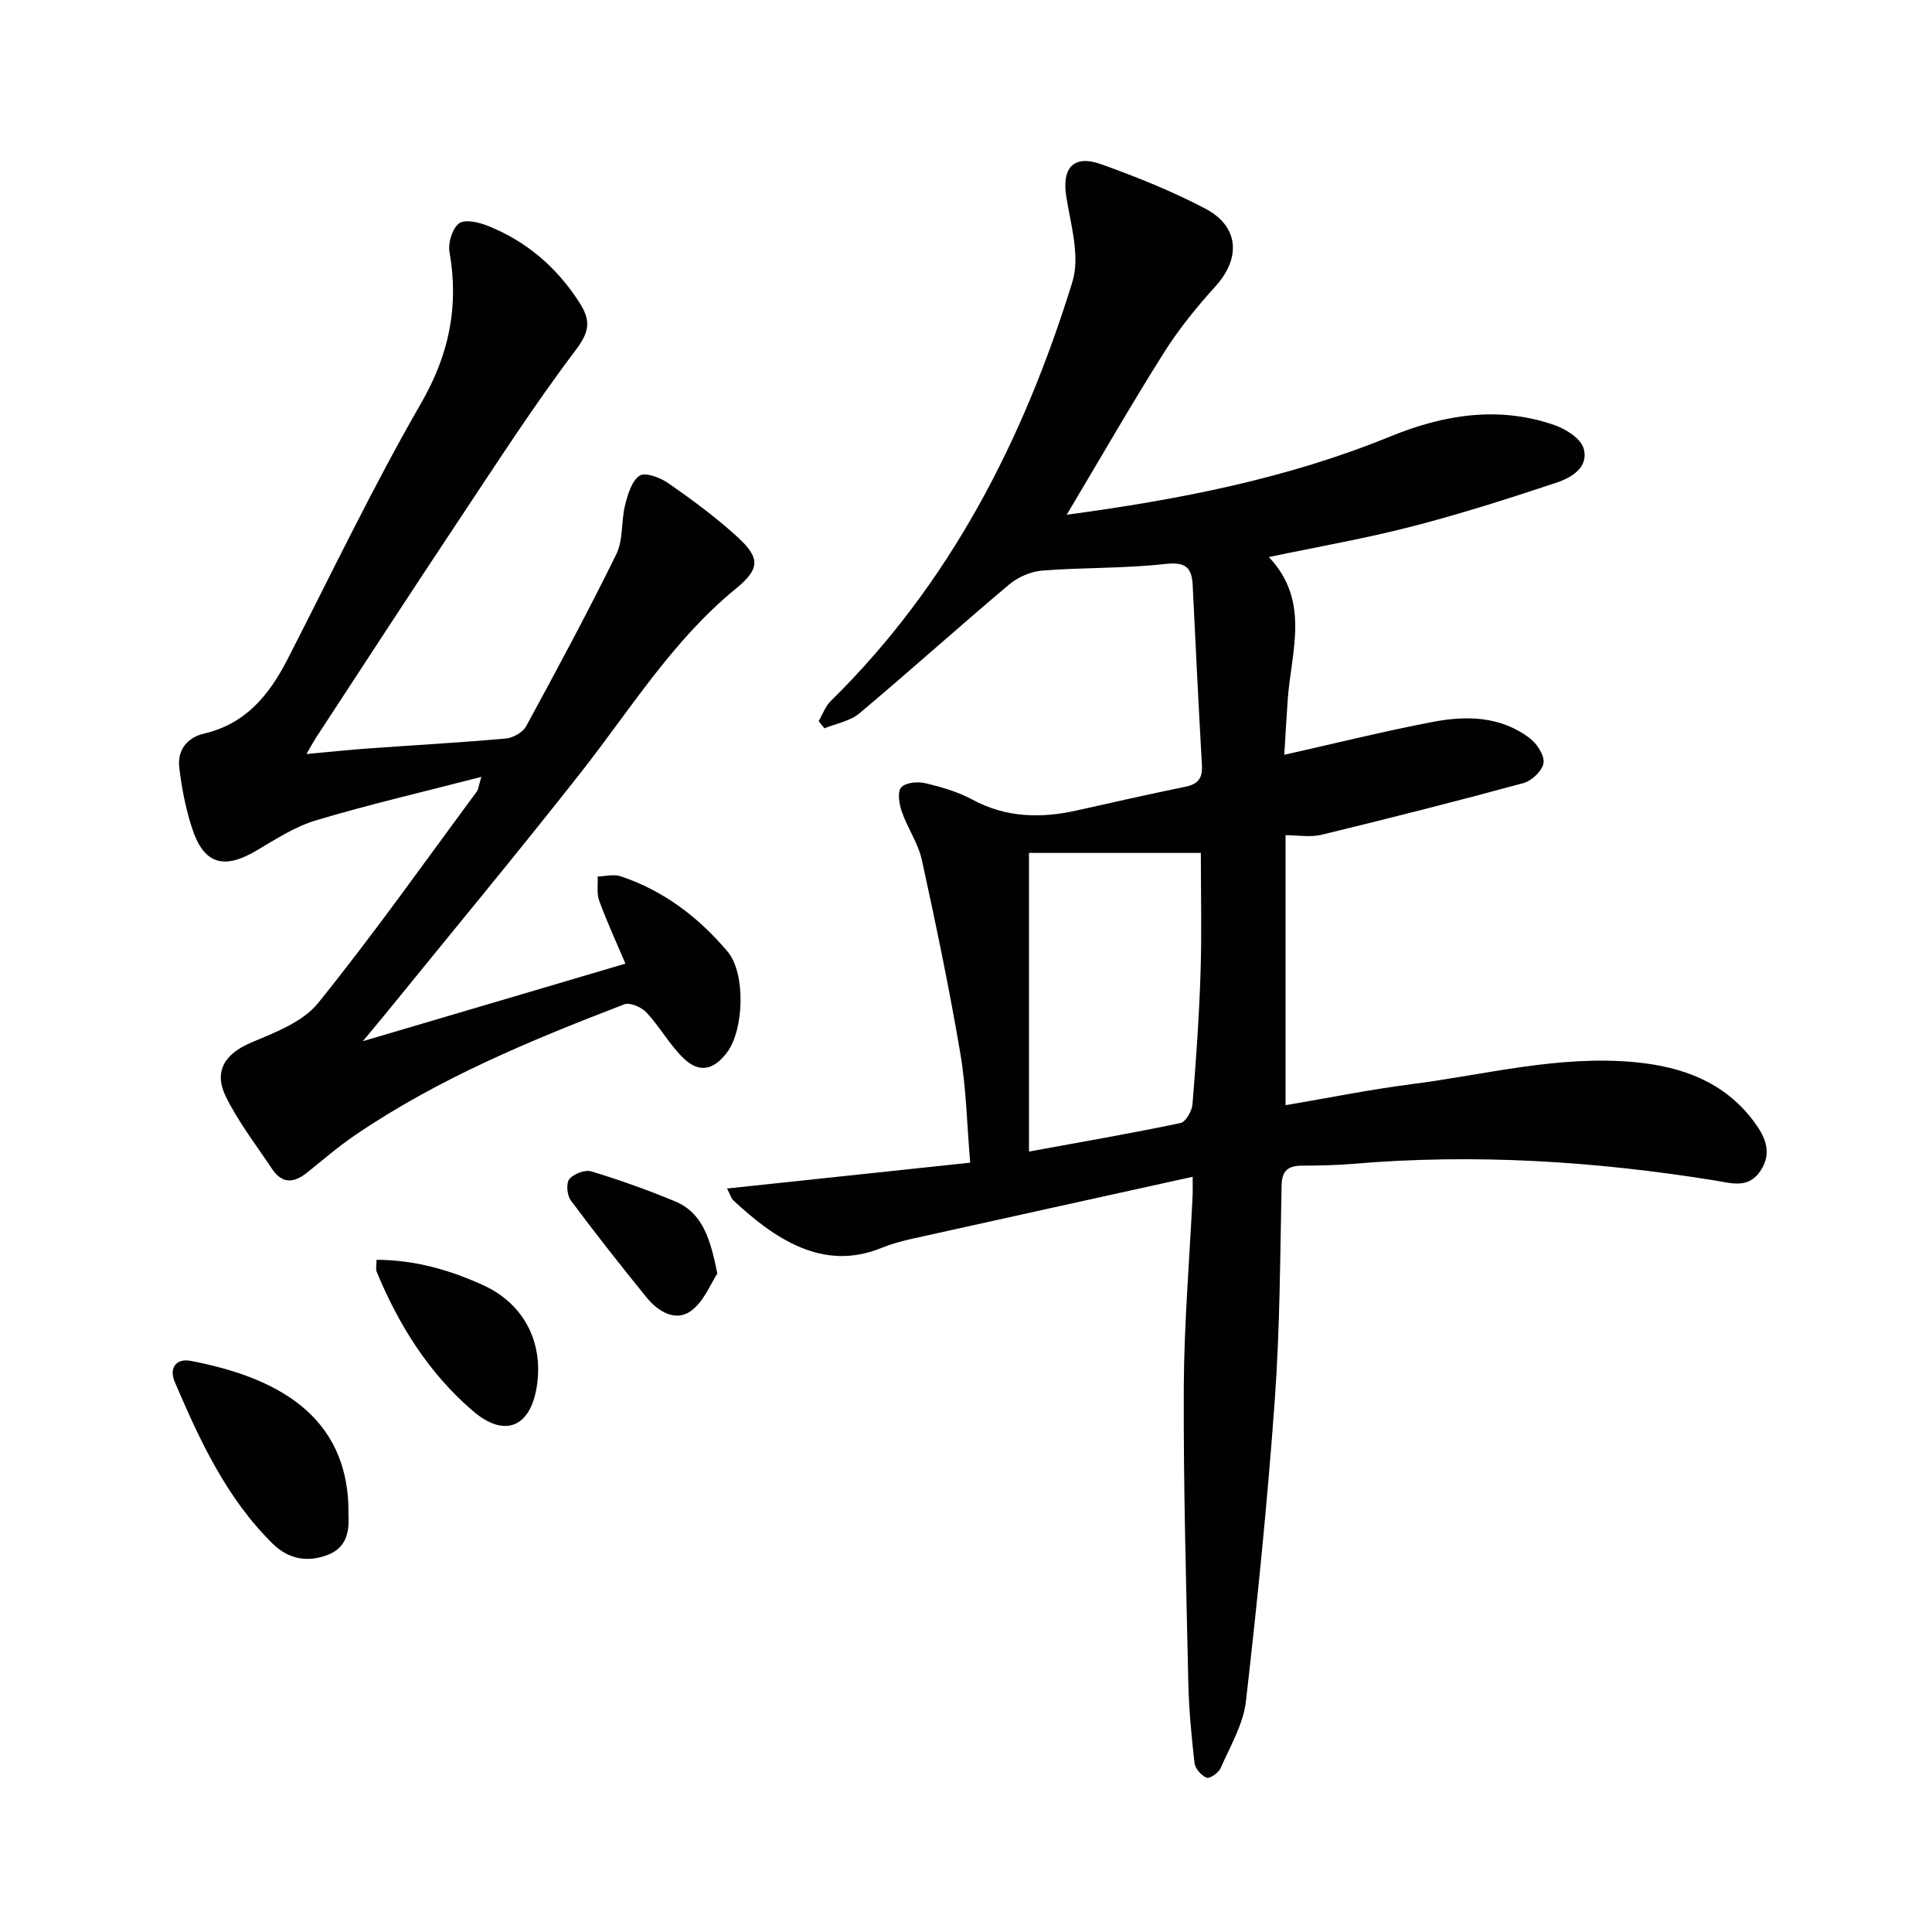 <svg enable-background="new 0 0 400 400" viewBox="0 0 400 400" xmlns="http://www.w3.org/2000/svg"><g fill="#010103"><path d="m246.93 243.64c-20.04 4.42-39.13 8.62-58.21 12.86-2.1.47-4.21 1.05-6.2 1.86-12.27 5.04-22.36-2.1-30.68-9.82-.44-.4-.6-1.1-1.32-2.47 16.85-1.79 33.2-3.53 50.35-5.35-.68-7.91-.81-15.38-2.05-22.66-2.27-13.39-5.05-26.7-7.95-39.97-.76-3.48-2.97-6.63-4.16-10.05-.55-1.56-.95-3.99-.15-4.98.82-1.01 3.35-1.29 4.9-.93 3.38.79 6.83 1.78 9.86 3.42 7.02 3.78 14.23 3.91 21.73 2.22 7.44-1.67 14.89-3.35 22.36-4.88 2.59-.53 3.59-1.74 3.44-4.42-.71-12.44-1.31-24.89-1.92-37.34-.19-3.79-1.61-4.82-5.73-4.36-8.41.94-16.95.7-25.4 1.36-2.37.19-5.03 1.34-6.86 2.88-10.43 8.78-20.56 17.91-31.01 26.68-1.93 1.62-4.8 2.1-7.24 3.1-.4-.49-.79-.99-1.19-1.48.81-1.4 1.37-3.06 2.48-4.15 24.73-24.3 39.97-54.17 50.05-86.81 1.62-5.25-.33-11.77-1.26-17.6-.96-5.99 1.46-8.82 7.27-6.73 7.33 2.63 14.62 5.56 21.5 9.17 7.03 3.69 7.39 10.26 2.11 16.09-3.9 4.3-7.61 8.88-10.7 13.78-6.8 10.78-13.14 21.85-20.1 33.51 23.41-3.15 45.71-7.5 67.01-16.21 11.04-4.52 22.41-6.38 34-2.34 2.35.82 5.39 2.75 6 4.79 1.16 3.93-2.49 6.08-5.58 7.11-9.91 3.3-19.88 6.48-29.99 9.09-9.46 2.45-19.11 4.12-29.59 6.32 8.63 9.11 4.64 19.47 3.91 29.51-.28 3.94-.49 7.88-.71 11.43 10.51-2.36 20.6-4.87 30.8-6.82 6.97-1.33 14.05-1.17 20.05 3.41 1.48 1.13 3.05 3.56 2.82 5.12-.24 1.6-2.44 3.68-4.16 4.15-13.89 3.78-27.85 7.31-41.84 10.71-2.28.55-4.81.08-7.41.08v55.9c8.8-1.49 17.35-3.23 25.98-4.34 15.46-1.98 30.73-6.09 46.52-4.55 9.57.93 18.19 4.03 24.26 12 2.36 3.1 4.2 6.55 1.56 10.49-2.48 3.72-5.9 2.56-9.42 1.99-24.88-4.02-49.88-5.59-75.05-3.44-3.48.3-6.99.34-10.48.37-2.82.02-4.13.99-4.19 4.11-.31 14.81-.34 29.64-1.41 44.4-1.5 20.85-3.59 41.66-5.98 62.42-.55 4.76-3.27 9.3-5.25 13.83-.42.96-2.26 2.21-2.89 1.95-1.1-.45-2.37-1.89-2.5-3.04-.64-5.61-1.17-11.25-1.29-16.9-.44-20.3-1.02-40.6-.93-60.91.06-13.12 1.18-26.23 1.81-39.35.06-.8.03-1.61.03-4.21zm-33.89-67.05v61.83c11.25-2.06 21.35-3.8 31.37-5.91 1.08-.23 2.36-2.47 2.48-3.86.74-9.09 1.38-18.2 1.67-27.31.27-8.24.06-16.5.06-24.75-12.25 0-23.99 0-35.58 0z"/><path d="m63.45 156.11c4.81-.44 8.87-.87 12.94-1.16 9.45-.68 18.91-1.2 28.34-2.05 1.49-.13 3.51-1.27 4.2-2.53 6.41-11.79 12.77-23.61 18.68-35.65 1.45-2.95.97-6.78 1.8-10.1.56-2.24 1.38-5.08 3.04-6.15 1.21-.77 4.33.46 6.01 1.63 4.9 3.42 9.75 6.99 14.15 11.01 4.85 4.43 4.77 6.65-.33 10.83-13.08 10.71-21.81 25.01-32.07 38.06-13.37 17-27.19 33.64-40.82 50.43-1.11 1.36-2.24 2.7-4.27 5.14 18.83-5.56 36.25-10.71 54.37-16.06-1.93-4.54-3.85-8.7-5.42-12.99-.56-1.52-.25-3.36-.33-5.05 1.59-.04 3.33-.52 4.75-.05 8.92 2.98 16.18 8.51 22.16 15.61 3.76 4.47 3.41 16.17-.14 20.88-2.84 3.77-5.9 4.32-9.21.98-2.78-2.79-4.76-6.38-7.46-9.27-1.03-1.1-3.42-2.14-4.61-1.68-19.38 7.46-38.58 15.38-55.85 27.18-3.42 2.34-6.58 5.07-9.82 7.67-2.68 2.15-5.15 2.35-7.2-.73-3.29-4.94-6.99-9.71-9.59-15-2.64-5.36-.1-8.95 5.27-11.22 4.92-2.08 10.65-4.25 13.81-8.16 11.47-14.2 22.02-29.15 32.89-43.83.27-.37.3-.92.92-3.01-12.02 3.11-23.23 5.71-34.23 9-4.37 1.3-8.39 3.94-12.38 6.29-6.75 3.99-10.88 2.77-13.29-4.67-1.32-4.07-2.16-8.36-2.65-12.62-.41-3.55 1.66-6.15 5.14-6.96 8.6-2 13.48-7.98 17.26-15.35 9.11-17.74 17.71-35.77 27.66-53.03 5.84-10.13 7.87-20.09 5.89-31.35-.33-1.89.6-4.91 2.01-5.92 1.26-.9 4.17-.19 6.04.57 7.93 3.2 14.13 8.51 18.81 15.77 2.44 3.78 2.19 6.06-.74 9.93-8.61 11.38-16.35 23.43-24.27 35.32-9.86 14.82-19.56 29.75-29.31 44.64-.62.95-1.15 1.93-2.15 3.65z"/><path d="m72.15 313.45c.14 3.14-.06 6.87-4.32 8.48-4.23 1.6-8.11.89-11.41-2.36-9.56-9.45-15.07-21.36-20.24-33.46-1.22-2.86.28-4.93 3.27-4.36 16.96 3.24 32.91 10.79 32.7 31.7z"/><path d="m77.96 260.83c7.9.02 15.11 2.08 22.05 5.24 8.39 3.81 12.56 11.75 11.13 20.96-1.32 8.51-6.69 10.71-13.22 5.11-9.14-7.84-15.37-17.8-19.94-28.85-.22-.55-.02-1.27-.02-2.46z"/><path d="m148.52 263.67c-1.37 2.04-2.8 5.9-5.57 7.82-3.19 2.21-6.77-.01-9.11-2.9-5.34-6.58-10.59-13.24-15.65-20.04-.79-1.06-1.02-3.55-.32-4.42.89-1.1 3.24-2 4.54-1.61 5.85 1.77 11.64 3.84 17.29 6.18 5.76 2.38 7.35 7.71 8.82 14.97z"/></g></svg>